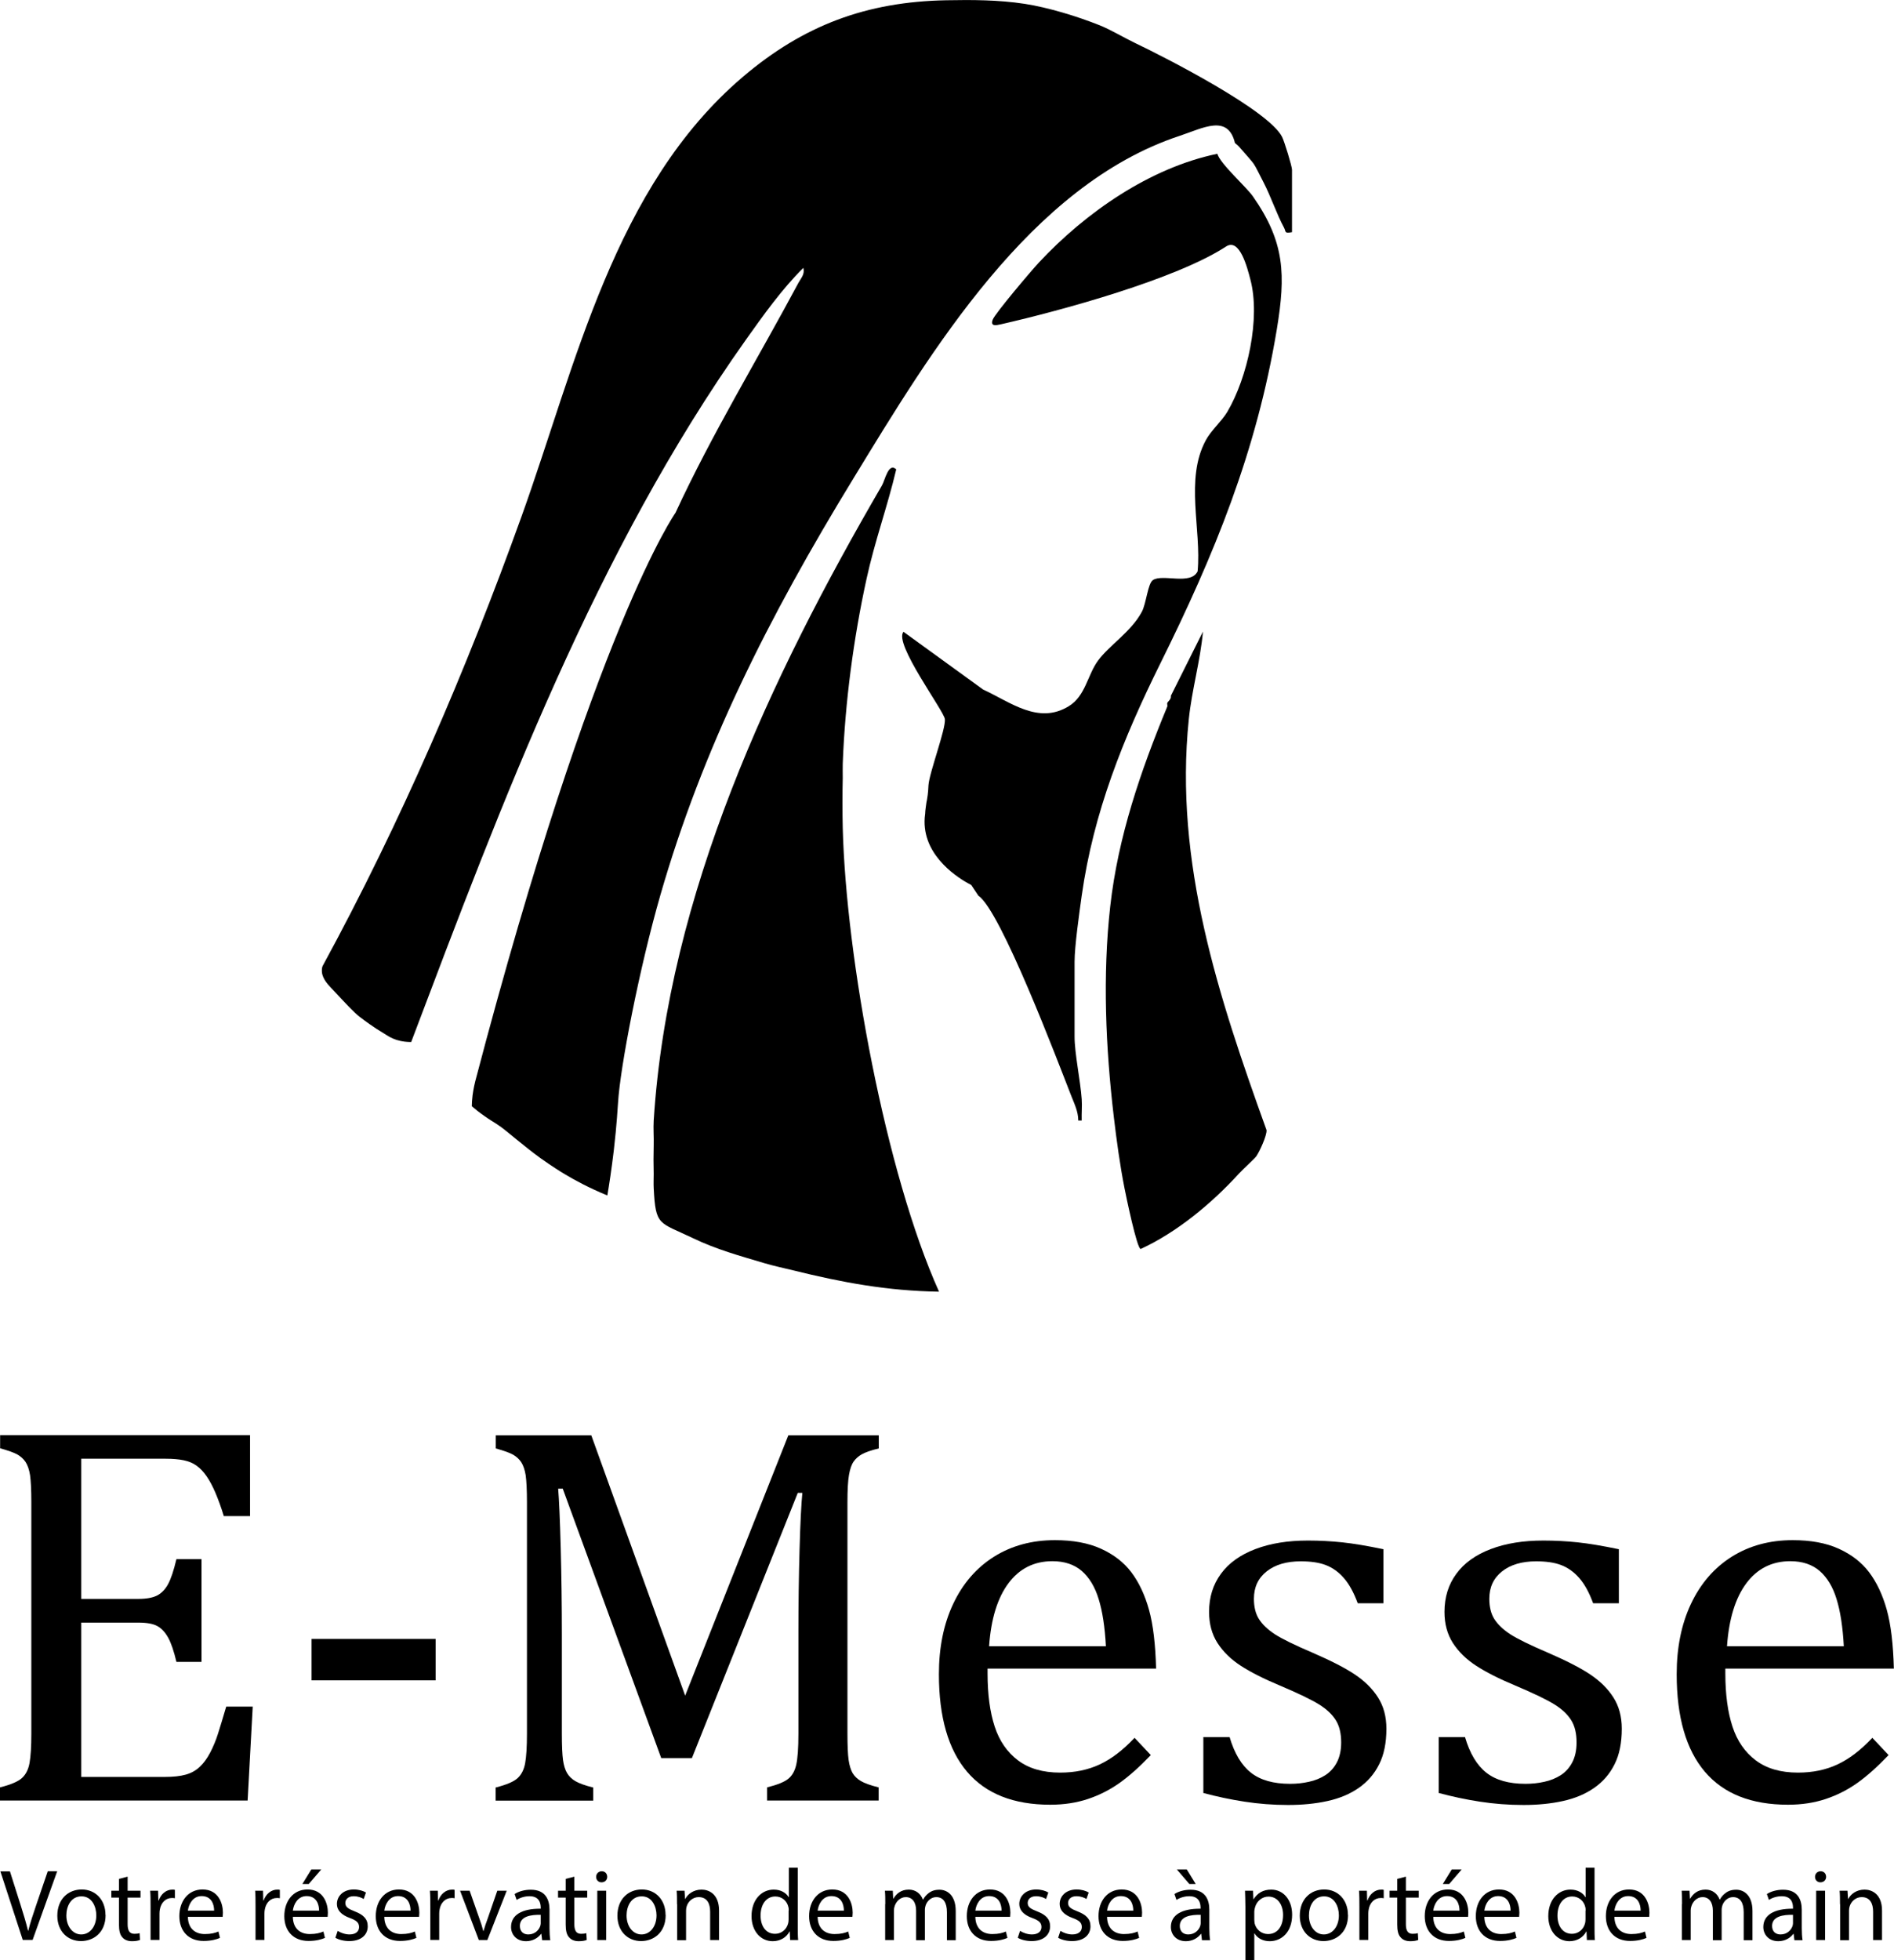 <?xml version="1.0" encoding="UTF-8"?>
<svg id="Calque_2" data-name="Calque 2" xmlns="http://www.w3.org/2000/svg" viewBox="0 0 148.69 153.82">
  <g id="Calque_1-2" data-name="Calque 1">
    <g>
      <g>
        <path d="M74.28.02c2.06-.04,4.12-.03,6.16.28,1.87.29,4.12.98,5.88,1.68.9.36,1.9.97,2.8,1.4,2.41,1.15,10.47,5.27,11.53,7.36.18.35.78,2.31.78,2.58v4.9c-.64.11-.45-.03-.63-.36-.56-1.03-1.02-2.42-1.61-3.56-.38-.72-.53-1.08-.77-1.45-.13-.19-.77-.91-.91-1.07,0,0-.04-.04-.08-.09-.07-.08-.12-.14-.13-.15-.05-.06-.15-.16-.35-.32-.55-2.29-2.52-1.16-4.34-.56-11.72,3.87-19.54,16.94-25.61,26.88-6.74,11.02-11.85,21.23-15.16,32.71-1.66,5.77-3.15,13.47-3.32,16.28-.02.27-.1,1.74-.33,3.72-.18,1.51-.37,2.74-.51,3.56-1.41-.58-2.53-1.18-3.36-1.68-.32-.19-1.02-.63-1.88-1.24-.69-.5-1.28-.98-1.91-1.49-.83-.67-1.01-.85-1.53-1.19-.32-.21-.56-.34-.98-.64-.43-.3-.76-.57-.98-.76,0-.23.02-.52.06-.86,0,0,.07-.55.21-1.1,9.38-35.71,15.72-44.61,15.72-44.61,2.89-6.24,6.43-12.02,9.66-18.06.21-.38.5-.65.38-1.16-1.66,1.63-3.17,3.75-4.54,5.68-11.76,16.58-19.1,36.17-26.25,55.07-.27,0-.68-.02-1.13-.16-.35-.11-.63-.27-.83-.4-.2-.12-.46-.28-.77-.48-.17-.11-.74-.49-1.32-.94-.44-.34-1.04-.99-2.24-2.27-.33-.35-.76-.83-.72-1.43,0-.11.03-.21.05-.27,6.16-11.32,11.28-23.21,15.64-35.34,4.25-11.83,7.24-25.83,17.35-34.44C63.09,1.97,68.04.14,74.28.02Z"/>
        <path d="M69.24,38.09c.24-.42.51-1.83,1.12-1.26-.68,2.89-1.7,5.68-2.33,8.59-1.02,4.65-1.69,9.71-1.87,14.51-.01.37,0,.75,0,1.12-.03,1.3-.03,2.62,0,3.92.26,10.21,3.37,27.08,7.56,36.39-4.05-.06-7.6-.72-11.48-1.68-.7-.17-1.58-.36-2.24-.56-1.94-.58-3.75-1.07-5.6-1.96-2.67-1.28-2.93-.92-3.08-3.92-.02-.37,0-.75,0-1.12-.02-.74-.02-1.5,0-2.24.02-.65-.04-1.31,0-1.96,1.13-17.73,9.15-34.76,17.92-49.83Z"/>
        <path d="M95.56,12.05c.22.8,2.27,2.6,2.8,3.36,2.52,3.6,2.58,6.16,1.88,10.42-1.59,9.61-4.91,17.69-9.16,26.26-2.9,5.86-5.23,11.63-6.16,18.2-.19,1.37-.56,3.97-.56,5.18v5.88c0,1.31.46,3.46.56,4.9.04.55-.02,1.12,0,1.68h-.27c0-.71-.31-1.32-.56-1.96-1.03-2.63-5.52-14.5-7.28-15.68l-.56-.84c-.53-.27-3.34-1.79-3.64-4.48-.04-.33-.04-.7.02-1.12,0-.12.02-.3.05-.52.03-.28.07-.47.09-.56.1-.53.11-1,.12-1.15.07-1,1.36-4.39,1.29-5.18-.06-.65-4.05-5.96-3.25-6.86l6.25,4.53c2.15.99,4.34,2.77,6.72,1.31,1.32-.8,1.47-2.45,2.3-3.58.89-1.21,2.59-2.25,3.44-3.83.34-.62.47-2.23.87-2.49.77-.51,2.97.43,3.51-.69.31-3.31-1.01-7.22.64-10.28.41-.77,1.24-1.48,1.69-2.23,1.59-2.7,2.62-7.35,1.81-10.39-.23-.88-.83-3.28-1.9-2.59-3.94,2.57-12.91,5.02-17.69,6.11-.36.08-.84.19-.64-.36.19-.5,3.05-3.87,3.63-4.49,3.66-3.92,8.7-7.43,14-8.53Z"/>
        <path d="M98.64,90.72c-.14.2-1.05,1.02-1.4,1.4-2.11,2.31-4.84,4.58-7.69,5.89-.29,0-1.16-4.2-1.27-4.77-.36-1.83-.62-3.74-.84-5.6-.64-5.43-.89-11.08-.28-16.52s2.38-10.61,4.48-15.68c.03-.08-.03-.2,0-.28.06-.13.33-.3.28-.56l2.52-5.04c-.21,2.31-.87,4.56-1.11,6.86-1.17,11.27,2.35,21.85,6.1,32.26.04.42-.56,1.71-.79,2.03Z"/>
      </g>
      <g>
        <path d="M1.79,152.24l-1.76-5.39h.75l.84,2.65c.23.73.43,1.38.58,2.01h.02c.15-.62.38-1.3.62-2.01l.91-2.66h.74l-1.93,5.39h-.77Z"/>
        <path d="M8.29,150.27c0,1.43-.99,2.05-1.93,2.05-1.05,0-1.86-.77-1.86-1.99,0-1.3.85-2.06,1.92-2.06s1.86.81,1.86,1.99ZM5.21,150.31c0,.85.49,1.49,1.17,1.49s1.18-.63,1.18-1.5c0-.66-.33-1.49-1.16-1.49s-1.19.77-1.19,1.5Z"/>
        <path d="M10.02,147.26v1.11h1.01v.54h-1.01v2.09c0,.48.14.75.53.75.18,0,.32-.02.41-.05l.03.53c-.14.06-.35.1-.62.1-.33,0-.59-.1-.76-.3-.2-.21-.27-.55-.27-1.01v-2.11h-.6v-.54h.6v-.93l.69-.18Z"/>
        <path d="M11.82,149.58c0-.46,0-.85-.03-1.21h.62l.02.76h.03c.18-.52.6-.85,1.07-.85.08,0,.14,0,.2.02v.66c-.07-.02-.14-.02-.24-.02-.5,0-.85.38-.94.9-.02.1-.03.21-.03.33v2.06h-.7v-2.66Z"/>
        <path d="M14.75,150.43c.02.95.62,1.34,1.33,1.34.5,0,.81-.09,1.07-.2l.12.5c-.25.11-.67.24-1.29.24-1.19,0-1.9-.78-1.9-1.95s.69-2.09,1.82-2.09c1.26,0,1.6,1.11,1.6,1.82,0,.14-.02.26-.02.33h-2.72ZM16.81,149.93c0-.45-.18-1.14-.98-1.14-.71,0-1.02.66-1.08,1.14h2.05Z"/>
        <path d="M20.06,149.58c0-.46,0-.85-.03-1.21h.62l.02.76h.03c.18-.52.6-.85,1.07-.85.08,0,.14,0,.2.02v.66c-.07-.02-.14-.02-.24-.02-.5,0-.85.38-.94.9-.02.1-.03.21-.03.33v2.06h-.7v-2.66Z"/>
        <path d="M22.99,150.43c.02.95.62,1.34,1.33,1.34.5,0,.81-.09,1.07-.2l.12.5c-.25.11-.67.24-1.29.24-1.19,0-1.9-.78-1.9-1.95s.69-2.09,1.82-2.09c1.26,0,1.6,1.11,1.6,1.82,0,.14-.02.26-.02.33h-2.72ZM25.05,149.93c0-.45-.18-1.14-.98-1.14-.71,0-1.02.66-1.08,1.14h2.05ZM25.22,146.7l-.98,1.14h-.5l.7-1.14h.78Z"/>
        <path d="M26.51,151.52c.21.14.58.28.93.28.51,0,.75-.26.75-.58,0-.34-.2-.52-.72-.71-.7-.25-1.02-.63-1.02-1.1,0-.62.5-1.14,1.33-1.14.39,0,.74.11.95.24l-.18.51c-.15-.1-.43-.22-.79-.22-.42,0-.65.24-.65.53,0,.32.23.46.74.66.67.26,1.02.59,1.02,1.17,0,.68-.53,1.16-1.45,1.16-.42,0-.82-.1-1.09-.26l.18-.54Z"/>
        <path d="M30.17,150.43c.02.95.62,1.34,1.33,1.34.5,0,.81-.09,1.07-.2l.12.5c-.25.11-.67.24-1.29.24-1.19,0-1.9-.78-1.9-1.95s.69-2.09,1.82-2.09c1.26,0,1.6,1.11,1.6,1.82,0,.14-.02.26-.02.33h-2.72ZM32.23,149.93c0-.45-.18-1.14-.98-1.14-.71,0-1.02.66-1.08,1.14h2.05Z"/>
        <path d="M33.78,149.58c0-.46,0-.85-.03-1.21h.62l.02.76h.03c.18-.52.6-.85,1.07-.85.08,0,.14,0,.2.02v.66c-.07-.02-.14-.02-.24-.02-.5,0-.85.38-.94.9-.02.1-.03.21-.03.33v2.06h-.7v-2.66Z"/>
        <path d="M36.87,148.37l.76,2.17c.13.35.23.67.31.99h.02c.09-.32.2-.64.33-.99l.75-2.17h.74l-1.52,3.87h-.67l-1.47-3.87h.75Z"/>
        <path d="M42.56,152.24l-.06-.49h-.02c-.22.3-.63.58-1.18.58-.78,0-1.18-.55-1.18-1.11,0-.94.83-1.45,2.33-1.44v-.08c0-.32-.09-.9-.88-.9-.36,0-.74.11-1.01.29l-.16-.46c.32-.21.78-.34,1.27-.34,1.18,0,1.47.81,1.47,1.58v1.45c0,.34.02.66.06.93h-.64ZM42.45,150.26c-.77-.02-1.64.12-1.64.87,0,.46.3.67.66.67.5,0,.82-.32.94-.65.02-.07.04-.15.04-.22v-.67Z"/>
        <path d="M45.09,147.26v1.11h1.01v.54h-1.01v2.09c0,.48.14.75.53.75.18,0,.32-.02.41-.05l.03.53c-.14.06-.35.1-.62.1-.33,0-.59-.1-.76-.3-.2-.21-.27-.55-.27-1.01v-2.11h-.6v-.54h.6v-.93l.69-.18Z"/>
        <path d="M47.67,147.28c0,.24-.17.43-.45.43-.25,0-.42-.19-.42-.43s.18-.44.44-.44.43.19.43.44ZM46.89,152.24v-3.87h.7v3.87h-.7Z"/>
        <path d="M52.26,150.27c0,1.43-.99,2.05-1.93,2.05-1.05,0-1.86-.77-1.86-1.99,0-1.3.85-2.06,1.92-2.06s1.86.81,1.86,1.99ZM49.19,150.31c0,.85.49,1.49,1.17,1.49s1.18-.63,1.18-1.5c0-.66-.33-1.49-1.16-1.49s-1.19.77-1.19,1.5Z"/>
        <path d="M53.15,149.42c0-.4,0-.73-.03-1.05h.62l.04.64h.02c.19-.37.64-.73,1.28-.73.54,0,1.37.32,1.37,1.65v2.31h-.7v-2.23c0-.62-.23-1.14-.9-1.14-.46,0-.82.33-.94.72-.03.09-.05.21-.05.33v2.33h-.7v-2.82Z"/>
        <path d="M62.63,146.56v4.68c0,.34,0,.74.03,1h-.63l-.03-.67h-.02c-.22.43-.69.76-1.32.76-.94,0-1.66-.79-1.66-1.97,0-1.29.79-2.08,1.74-2.08.59,0,.99.28,1.17.59h.02v-2.31h.7ZM61.92,149.94c0-.09,0-.21-.03-.3-.1-.45-.49-.82-1.02-.82-.73,0-1.16.64-1.16,1.5,0,.78.38,1.43,1.14,1.43.47,0,.9-.31,1.03-.84.02-.1.03-.19.03-.3v-.67Z"/>
        <path d="M64.19,150.43c.02.95.62,1.34,1.33,1.34.5,0,.81-.09,1.07-.2l.12.5c-.25.11-.67.24-1.29.24-1.19,0-1.9-.78-1.9-1.95s.69-2.09,1.82-2.09c1.26,0,1.6,1.11,1.6,1.82,0,.14-.02.26-.02.33h-2.72ZM66.25,149.93c0-.45-.18-1.14-.98-1.14-.71,0-1.02.66-1.08,1.14h2.05Z"/>
        <path d="M69.5,149.42c0-.4,0-.73-.03-1.05h.62l.03.62h.02c.22-.37.58-.71,1.21-.71.53,0,.93.32,1.1.78h.02c.12-.22.27-.38.43-.5.23-.18.49-.27.86-.27.51,0,1.27.34,1.27,1.68v2.28h-.69v-2.19c0-.74-.27-1.19-.84-1.19-.4,0-.71.3-.83.64-.03.1-.06.22-.06.35v2.39h-.69v-2.32c0-.62-.27-1.06-.81-1.06-.44,0-.76.35-.87.7-.04.1-.06.22-.06.34v2.33h-.69v-2.82Z"/>
        <path d="M76.57,150.43c.02.95.62,1.34,1.33,1.34.5,0,.81-.09,1.07-.2l.12.5c-.25.11-.67.24-1.29.24-1.19,0-1.9-.78-1.9-1.95s.69-2.09,1.82-2.09c1.26,0,1.6,1.11,1.6,1.82,0,.14-.02.26-.02.33h-2.72ZM78.63,149.93c0-.45-.18-1.14-.98-1.14-.71,0-1.02.66-1.08,1.14h2.05Z"/>
        <path d="M80.08,151.52c.21.14.58.28.93.28.51,0,.75-.26.75-.58,0-.34-.2-.52-.72-.71-.7-.25-1.02-.63-1.02-1.1,0-.62.5-1.14,1.33-1.14.39,0,.74.11.95.24l-.18.51c-.15-.1-.43-.22-.79-.22-.42,0-.65.24-.65.53,0,.32.23.46.74.66.67.26,1.02.59,1.02,1.17,0,.68-.53,1.16-1.45,1.16-.42,0-.82-.1-1.09-.26l.18-.54Z"/>
        <path d="M83.25,151.52c.21.14.58.28.93.28.51,0,.75-.26.75-.58,0-.34-.2-.52-.72-.71-.7-.25-1.02-.63-1.02-1.1,0-.62.5-1.14,1.33-1.14.39,0,.74.11.95.24l-.18.51c-.15-.1-.43-.22-.79-.22-.42,0-.65.24-.65.53,0,.32.23.46.74.66.67.26,1.02.59,1.02,1.17,0,.68-.53,1.16-1.45,1.16-.42,0-.82-.1-1.09-.26l.18-.54Z"/>
        <path d="M86.91,150.43c.02.95.62,1.34,1.33,1.34.5,0,.81-.09,1.07-.2l.12.5c-.25.11-.67.24-1.29.24-1.19,0-1.9-.78-1.9-1.95s.69-2.09,1.82-2.09c1.26,0,1.6,1.11,1.6,1.82,0,.14-.02.26-.02.33h-2.72ZM88.97,149.93c0-.45-.18-1.14-.98-1.14-.71,0-1.02.66-1.08,1.14h2.05Z"/>
        <path d="M94.36,152.24l-.06-.49h-.02c-.22.3-.63.58-1.18.58-.78,0-1.18-.55-1.18-1.11,0-.94.83-1.45,2.33-1.44v-.08c0-.32-.09-.9-.88-.9-.36,0-.74.11-1.01.29l-.16-.46c.32-.21.78-.34,1.27-.34,1.18,0,1.47.81,1.47,1.58v1.45c0,.34.02.66.06.93h-.64ZM93.17,146.7l.7,1.14h-.5l-.98-1.14h.78ZM94.26,150.26c-.77-.02-1.64.12-1.64.87,0,.46.3.67.66.67.5,0,.82-.32.94-.65.02-.07.04-.15.04-.22v-.67Z"/>
        <path d="M97.77,149.63c0-.5-.02-.9-.03-1.26h.63l.03.66h.02c.29-.47.74-.75,1.38-.75.94,0,1.64.79,1.64,1.97,0,1.39-.85,2.08-1.76,2.08-.51,0-.96-.22-1.19-.61h-.02v2.1h-.7v-4.19ZM98.47,150.66c0,.1.02.2.03.29.13.49.55.82,1.05.82.74,0,1.18-.61,1.18-1.5,0-.78-.41-1.44-1.15-1.44-.48,0-.93.34-1.06.87-.02.09-.05.19-.05.29v.66Z"/>
        <path d="M105.83,150.27c0,1.43-.99,2.05-1.93,2.05-1.05,0-1.86-.77-1.86-1.99,0-1.3.85-2.06,1.92-2.06s1.86.81,1.86,1.99ZM102.76,150.31c0,.85.49,1.49,1.17,1.49s1.18-.63,1.18-1.5c0-.66-.33-1.49-1.16-1.49s-1.19.77-1.19,1.5Z"/>
        <path d="M106.72,149.58c0-.46,0-.85-.03-1.21h.62l.02.76h.03c.18-.52.6-.85,1.07-.85.08,0,.14,0,.2.02v.66c-.07-.02-.14-.02-.24-.02-.5,0-.85.38-.94.9-.02.1-.03.21-.03.33v2.06h-.7v-2.66Z"/>
        <path d="M110.37,147.26v1.11h1.01v.54h-1.01v2.09c0,.48.14.75.53.75.18,0,.32-.02.41-.05l.03.53c-.14.06-.35.1-.62.1-.33,0-.59-.1-.76-.3-.2-.21-.27-.55-.27-1.01v-2.11h-.6v-.54h.6v-.93l.69-.18Z"/>
        <path d="M112.52,150.43c.02.95.62,1.34,1.33,1.34.5,0,.81-.09,1.07-.2l.12.5c-.25.11-.67.24-1.29.24-1.19,0-1.9-.78-1.9-1.95s.69-2.09,1.82-2.09c1.26,0,1.6,1.11,1.6,1.82,0,.14-.02.26-.02.33h-2.72ZM114.58,149.93c0-.45-.18-1.14-.98-1.14-.71,0-1.02.66-1.08,1.14h2.05ZM114.75,146.7l-.98,1.14h-.5l.7-1.14h.78Z"/>
        <path d="M116.53,150.43c.02.95.62,1.34,1.33,1.34.5,0,.81-.09,1.07-.2l.12.5c-.25.11-.67.24-1.29.24-1.19,0-1.9-.78-1.9-1.95s.69-2.09,1.82-2.09c1.26,0,1.6,1.11,1.6,1.82,0,.14-.02.26-.02.33h-2.72ZM118.59,149.93c0-.45-.18-1.14-.98-1.14-.71,0-1.02.66-1.08,1.14h2.05Z"/>
        <path d="M125.18,146.56v4.68c0,.34,0,.74.03,1h-.63l-.03-.67h-.02c-.22.43-.69.76-1.32.76-.94,0-1.66-.79-1.66-1.97,0-1.29.79-2.08,1.74-2.08.59,0,.99.28,1.17.59h.02v-2.31h.7ZM124.48,149.94c0-.09,0-.21-.03-.3-.1-.45-.49-.82-1.02-.82-.73,0-1.16.64-1.16,1.5,0,.78.38,1.43,1.14,1.43.47,0,.9-.31,1.03-.84.02-.1.03-.19.03-.3v-.67Z"/>
        <path d="M126.74,150.43c.02.95.62,1.34,1.33,1.34.5,0,.81-.09,1.07-.2l.12.5c-.25.11-.67.24-1.29.24-1.19,0-1.9-.78-1.9-1.95s.69-2.09,1.82-2.09c1.26,0,1.6,1.11,1.6,1.82,0,.14-.02.26-.02.33h-2.72ZM128.8,149.93c0-.45-.18-1.14-.98-1.14-.71,0-1.02.66-1.08,1.14h2.05Z"/>
        <path d="M132.05,149.42c0-.4,0-.73-.03-1.05h.62l.03.62h.02c.22-.37.58-.71,1.21-.71.53,0,.93.32,1.1.78h.02c.12-.22.27-.38.43-.5.23-.18.49-.27.86-.27.51,0,1.27.34,1.27,1.68v2.28h-.69v-2.19c0-.74-.27-1.19-.84-1.19-.4,0-.71.3-.83.64-.03.1-.06.22-.06.35v2.39h-.69v-2.32c0-.62-.27-1.06-.81-1.06-.44,0-.76.35-.87.7-.04.1-.06.22-.06.34v2.33h-.69v-2.82Z"/>
        <path d="M140.87,152.24l-.06-.49h-.02c-.22.3-.63.58-1.18.58-.78,0-1.18-.55-1.18-1.11,0-.94.83-1.45,2.33-1.44v-.08c0-.32-.09-.9-.88-.9-.36,0-.74.11-1.01.29l-.16-.46c.32-.21.78-.34,1.27-.34,1.18,0,1.47.81,1.47,1.58v1.45c0,.34.02.66.06.93h-.64ZM140.76,150.26c-.77-.02-1.64.12-1.64.87,0,.46.3.67.66.67.5,0,.82-.32.94-.65.02-.07.04-.15.04-.22v-.67Z"/>
        <path d="M143.36,147.28c0,.24-.17.43-.45.43-.25,0-.42-.19-.42-.43s.18-.44.44-.44.43.19.43.44ZM142.58,152.24v-3.87h.7v3.87h-.7Z"/>
        <path d="M144.45,149.42c0-.4,0-.73-.03-1.05h.62l.04.64h.02c.19-.37.64-.73,1.28-.73.54,0,1.37.32,1.37,1.65v2.31h-.7v-2.23c0-.62-.23-1.14-.9-1.14-.46,0-.82.33-.94.72-.03.09-.05.21-.05.33v2.33h-.7v-2.82Z"/>
      </g>
      <g>
        <path d="M19.63,112.63v6.34h-2.06c-.21-.69-.43-1.29-.65-1.81-.22-.52-.45-.95-.69-1.3-.24-.35-.5-.63-.79-.84-.29-.21-.63-.35-1.02-.43-.39-.08-.86-.12-1.41-.12h-6.63v11h4.49c.62,0,1.1-.09,1.45-.26.35-.18.64-.47.87-.89.23-.42.45-1.08.66-1.97h1.97v8.06h-1.97c-.2-.84-.41-1.47-.65-1.9-.24-.43-.52-.73-.85-.91-.33-.18-.82-.27-1.48-.27h-4.49v12.11h6.53c.69,0,1.24-.06,1.67-.18.43-.12.79-.32,1.1-.61.31-.29.58-.66.82-1.12.24-.46.44-.94.6-1.44.16-.5.38-1.22.66-2.17h2.08l-.4,7.37H0v-1.03c.87-.22,1.45-.47,1.74-.75.29-.27.49-.66.58-1.17s.14-1.27.14-2.31v-18.16c0-.97-.04-1.67-.1-2.11-.07-.44-.19-.78-.35-1.03-.16-.24-.38-.44-.64-.59-.27-.15-.72-.31-1.36-.49v-1.03h19.63Z"/>
        <path d="M34.2,131.86h-9.74v-3.25h9.74v3.25Z"/>
        <path d="M68.99,113.66c-.62.15-1.06.31-1.33.46-.27.15-.49.35-.65.58-.16.23-.28.58-.36,1.04s-.12,1.18-.12,2.14v18.16c0,.94.03,1.62.09,2.06.06.43.17.78.31,1.03.15.25.36.46.65.63.29.17.75.34,1.4.5v1.03h-8.76v-1.03c.8-.2,1.35-.42,1.66-.67.31-.25.52-.62.63-1.11.11-.49.17-1.3.17-2.44v-8.04c0-2.11.03-4.25.09-6.41.06-2.16.14-3.64.22-4.44h-.36l-8.31,20.81h-2.41l-7.73-21.14h-.36c.07.85.14,2.4.2,4.64.06,2.24.09,4.54.09,6.91v7.68c0,.94.03,1.62.09,2.06.06.43.17.78.32,1.03.15.25.36.46.65.63s.75.34,1.4.5v1.03h-7.66v-1.03c.87-.22,1.45-.47,1.74-.75.29-.27.49-.66.58-1.17s.14-1.27.14-2.31v-18.16c0-.97-.04-1.67-.1-2.11-.07-.44-.19-.78-.35-1.03-.16-.24-.38-.44-.64-.59-.27-.15-.72-.31-1.36-.49v-1.03h7.5l7.37,20.43,8.1-20.43h7.1v1.03Z"/>
        <path d="M90.35,137.72c-.9.94-1.72,1.67-2.47,2.2-.75.53-1.57.95-2.47,1.25-.9.3-1.88.45-2.96.45-2.88,0-5.06-.86-6.53-2.59-1.47-1.73-2.21-4.28-2.21-7.65,0-2.09.37-3.93,1.12-5.52s1.82-2.83,3.2-3.7c1.39-.87,2.98-1.3,4.79-1.3,1.41,0,2.62.22,3.61.67.99.45,1.79,1.06,2.38,1.84.59.78,1.06,1.76,1.39,2.94.33,1.18.51,2.73.56,4.63h-13.23v.38c0,1.65.19,3.04.56,4.17.37,1.13.98,2.01,1.83,2.65.85.64,1.95.96,3.31.96,1.15,0,2.18-.21,3.1-.64.92-.43,1.83-1.12,2.74-2.09l1.28,1.36ZM86.82,129.19c-.08-1.51-.27-2.75-.57-3.71-.29-.96-.74-1.69-1.32-2.2-.59-.51-1.36-.77-2.31-.77-1.44,0-2.59.58-3.45,1.73-.86,1.15-1.37,2.8-1.52,4.94h9.18Z"/>
        <path d="M108.61,125.81h-2.02c-.31-.84-.67-1.5-1.09-1.98-.42-.48-.9-.82-1.43-1.02-.53-.2-1.18-.29-1.95-.29-1.12,0-2.01.26-2.68.79-.67.53-1,1.24-1,2.15,0,.64.13,1.18.4,1.6s.68.81,1.24,1.18c.56.36,1.55.85,2.96,1.45,1.43.62,2.53,1.18,3.31,1.7.78.52,1.39,1.12,1.83,1.81.44.69.66,1.5.66,2.46,0,1.11-.19,2.04-.57,2.79-.38.76-.91,1.37-1.6,1.85-.69.48-1.5.82-2.45,1.03-.95.21-1.98.31-3.1.31-1.18,0-2.32-.09-3.42-.26-1.11-.17-2.18-.4-3.23-.68v-4.39h2.06c.38,1.29.94,2.22,1.68,2.8.74.58,1.76.87,3.07.87.5,0,1-.05,1.48-.16.48-.1.91-.28,1.29-.52.38-.25.68-.58.9-1,.22-.42.34-.94.34-1.57,0-.71-.14-1.29-.42-1.74-.28-.45-.71-.86-1.3-1.23-.59-.37-1.62-.87-3.11-1.5-1.27-.53-2.29-1.05-3.06-1.55-.77-.5-1.38-1.1-1.82-1.78-.44-.69-.66-1.5-.66-2.44,0-1.15.31-2.15.93-2.99.62-.85,1.52-1.49,2.7-1.94,1.18-.45,2.55-.67,4.14-.67.92,0,1.82.05,2.68.14.86.09,1.94.27,3.24.54v4.28Z"/>
        <path d="M127.09,125.81h-2.02c-.31-.84-.67-1.5-1.09-1.98-.42-.48-.9-.82-1.43-1.02-.53-.2-1.18-.29-1.95-.29-1.12,0-2.01.26-2.68.79-.67.53-1,1.24-1,2.15,0,.64.13,1.18.4,1.6s.68.81,1.24,1.18c.56.36,1.55.85,2.96,1.45,1.43.62,2.53,1.18,3.31,1.7.78.52,1.39,1.12,1.83,1.81.44.69.66,1.5.66,2.46,0,1.11-.19,2.04-.57,2.79-.38.76-.91,1.37-1.6,1.85-.69.48-1.5.82-2.45,1.03-.95.21-1.98.31-3.1.31-1.18,0-2.32-.09-3.42-.26-1.11-.17-2.18-.4-3.23-.68v-4.39h2.06c.38,1.29.94,2.22,1.68,2.8.74.58,1.76.87,3.07.87.5,0,1-.05,1.48-.16.48-.1.91-.28,1.29-.52.38-.25.68-.58.9-1,.22-.42.34-.94.34-1.57,0-.71-.14-1.29-.42-1.74-.28-.45-.71-.86-1.3-1.23-.59-.37-1.62-.87-3.11-1.5-1.27-.53-2.29-1.05-3.06-1.55-.77-.5-1.38-1.1-1.82-1.78-.44-.69-.66-1.5-.66-2.44,0-1.15.31-2.15.93-2.99.62-.85,1.52-1.49,2.7-1.94,1.18-.45,2.55-.67,4.14-.67.92,0,1.82.05,2.68.14.86.09,1.94.27,3.24.54v4.28Z"/>
        <path d="M148.27,137.72c-.9.94-1.72,1.67-2.47,2.2-.75.53-1.57.95-2.47,1.25-.9.3-1.88.45-2.96.45-2.88,0-5.06-.86-6.53-2.59-1.47-1.73-2.21-4.28-2.21-7.65,0-2.09.37-3.93,1.12-5.52s1.82-2.83,3.2-3.7c1.39-.87,2.98-1.3,4.79-1.3,1.41,0,2.62.22,3.61.67.99.45,1.79,1.06,2.38,1.84.59.78,1.06,1.76,1.39,2.94.33,1.18.51,2.73.56,4.63h-13.23v.38c0,1.65.19,3.04.56,4.17.37,1.13.98,2.01,1.83,2.65.85.64,1.95.96,3.31.96,1.15,0,2.18-.21,3.1-.64.92-.43,1.83-1.12,2.74-2.09l1.28,1.36ZM144.75,129.19c-.08-1.51-.27-2.75-.57-3.71-.29-.96-.74-1.69-1.32-2.2-.59-.51-1.36-.77-2.31-.77-1.44,0-2.59.58-3.45,1.73-.86,1.15-1.37,2.8-1.52,4.94h9.18Z"/>
      </g>
    </g>
  </g>
</svg>